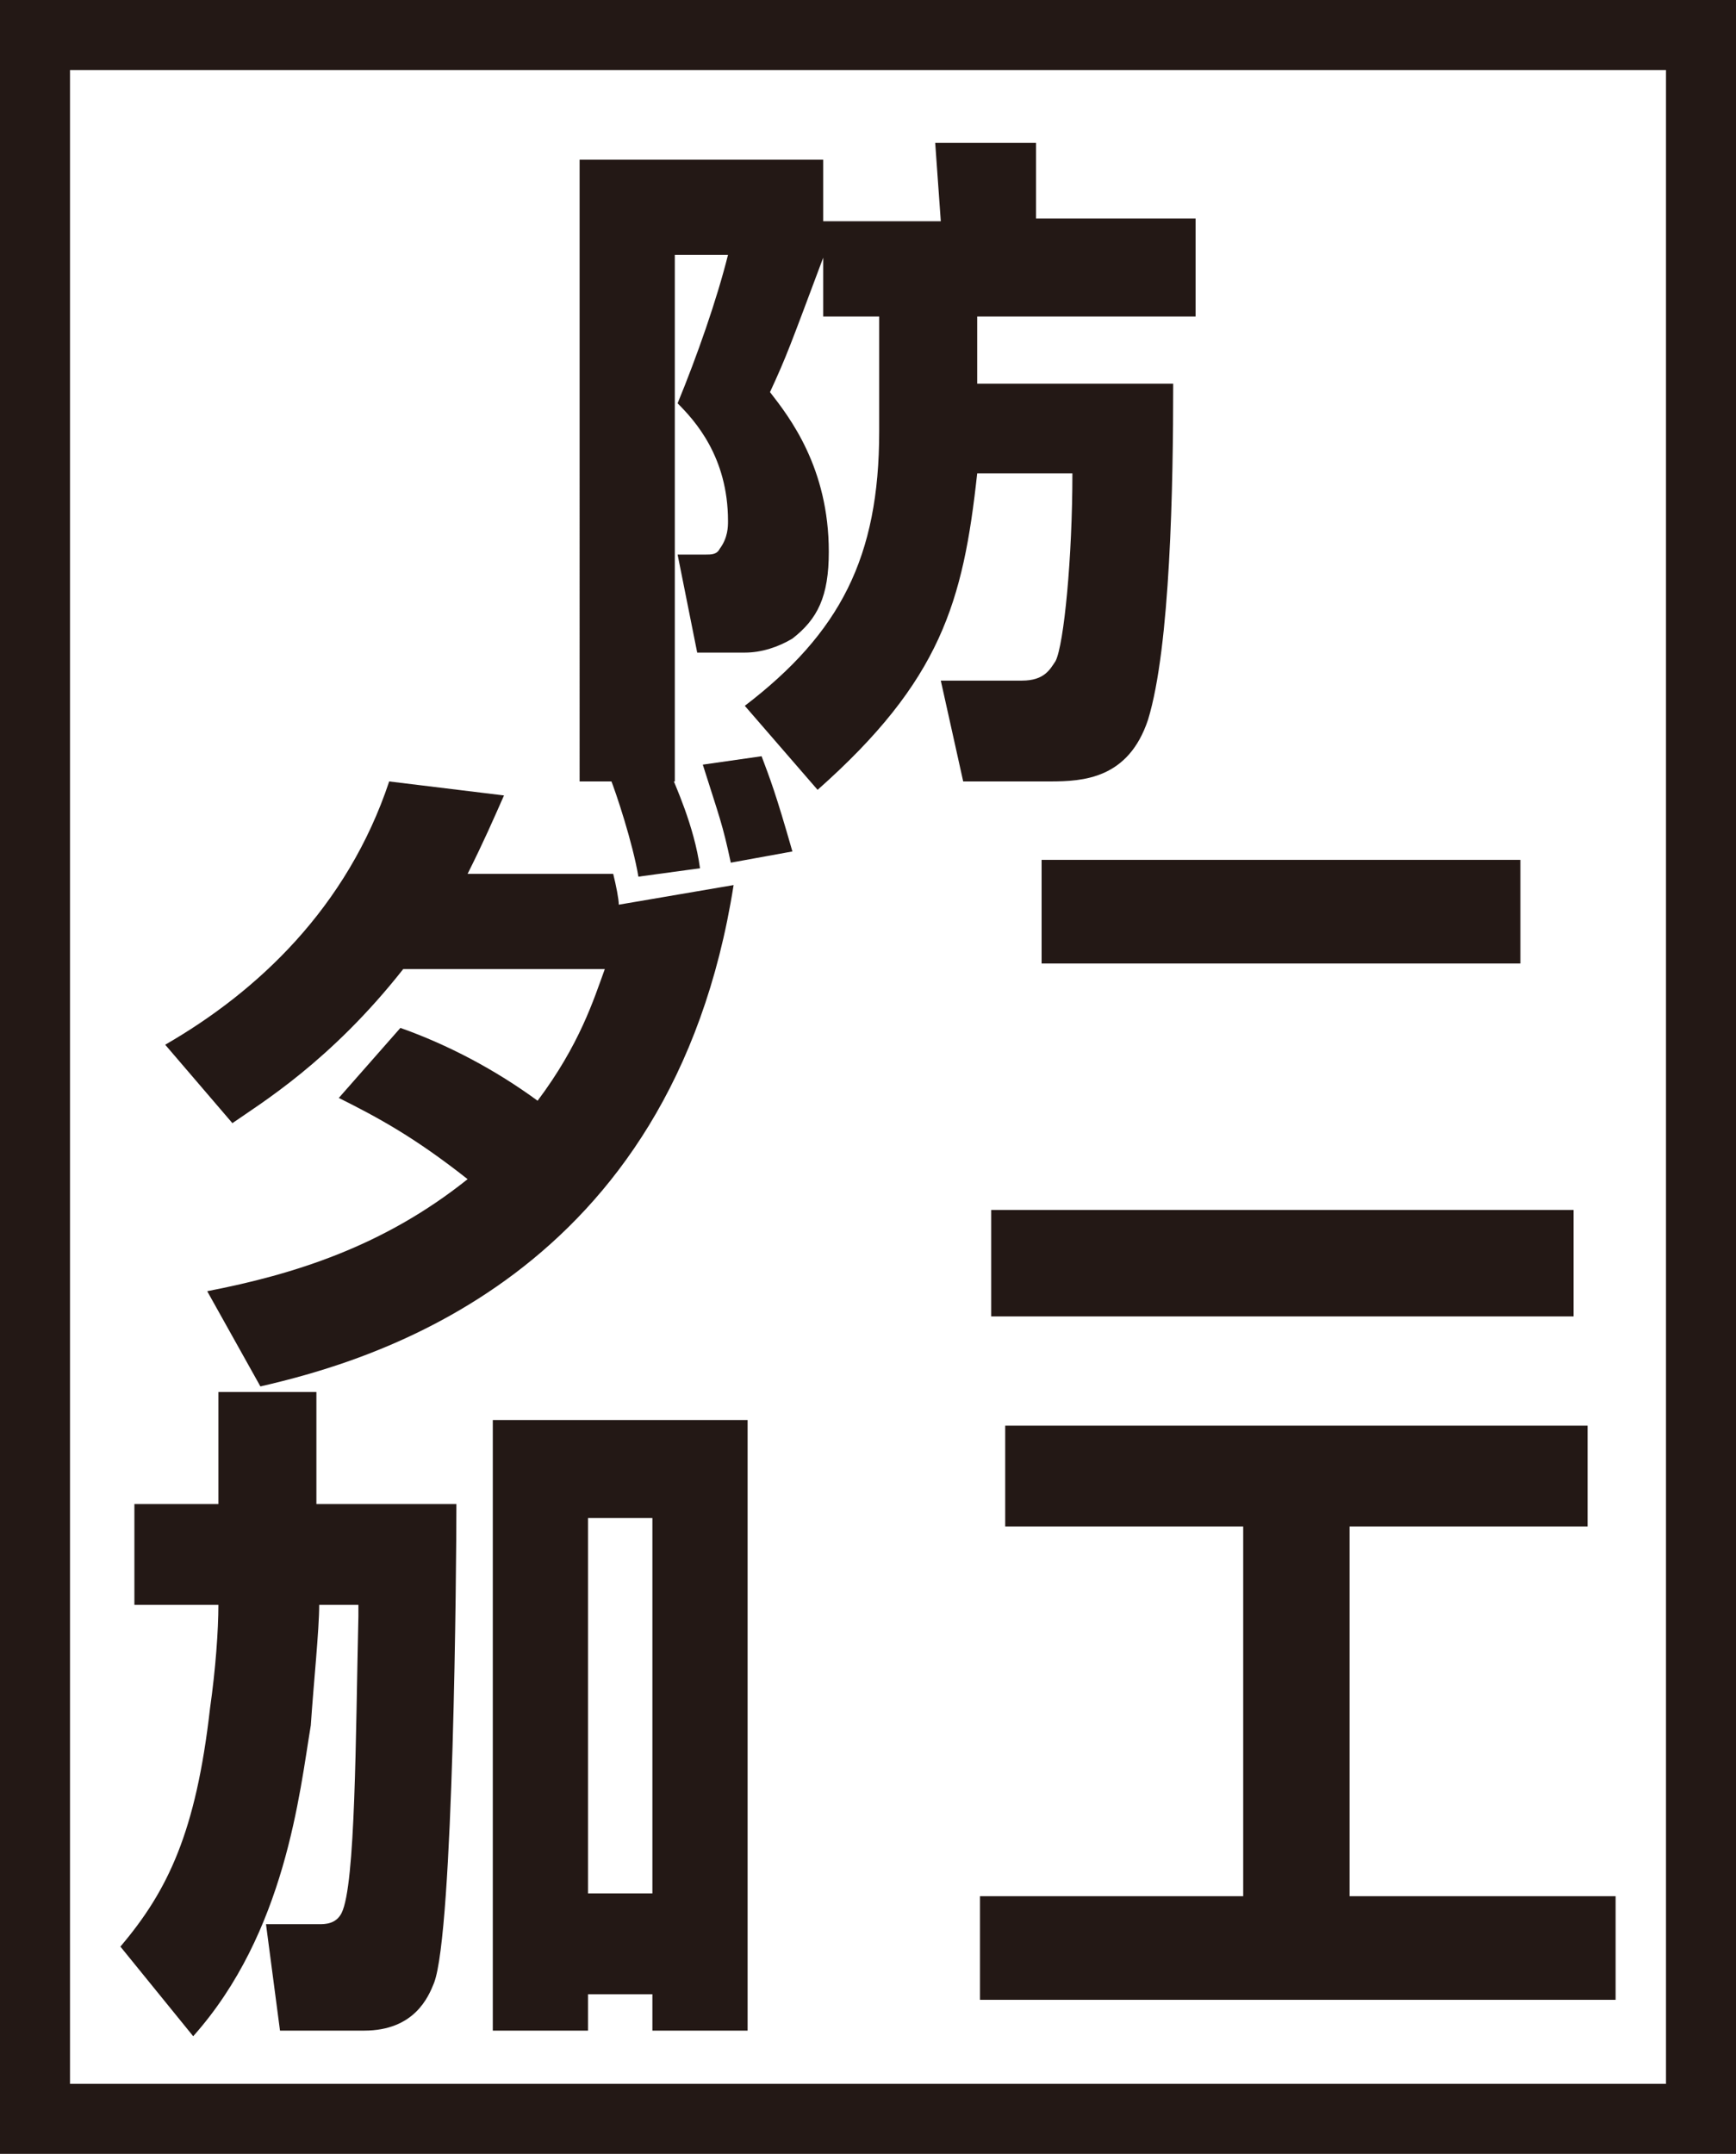 <?xml version="1.0" encoding="utf-8"?>
<!-- Generator: Adobe Illustrator 24.2.1, SVG Export Plug-In . SVG Version: 6.00 Build 0)  -->
<svg version="1.1" id="レイヤー_1" xmlns="http://www.w3.org/2000/svg" xmlns:xlink="http://www.w3.org/1999/xlink" x="0px"
	 y="0px" viewBox="0 0 62 76.9" style="enable-background:new 0 0 62 76.9;" xml:space="preserve">
<style type="text/css">
	.st0{fill:#231815;}
</style>
<g>
	<path class="st0" d="M59.5,74.4h-57V2.5h57V74.4z M60.8,0H0v76.9h62V0H60.8z"/>
	<path class="st0" d="M33.4,5.1H37v2.7h5.7v3.5h-7.8v2.4h7c0,3.6-0.1,9.4-0.9,12c-0.7,2.1-2.3,2.2-3.5,2.2h-3.1l-0.8-3.6h2.9
		c0.8,0,1-0.4,1.2-0.7c0.3-0.6,0.6-3.7,0.6-6.7h-3.4c-0.5,4.6-1.3,7.4-5.7,11.3l-2.6-3c3.4-2.6,4.8-5.3,4.8-9.8v-4.1h-2V9.2
		c-1.2,3.2-1.3,3.5-1.9,4.8c0.7,0.9,2.1,2.7,2.1,5.7c0,1.6-0.4,2.4-1.3,3.1c-0.5,0.3-1.1,0.5-1.7,0.5h-1.7l-0.7-3.5h1
		c0.2,0,0.4,0,0.5-0.2c0.3-0.4,0.3-0.8,0.3-1c0-2.3-1.2-3.6-1.8-4.2c0.7-1.7,1.4-3.7,1.8-5.3h-1.9v18.8h-3.4V5.7h8.7v2.2h4.2
		L33.4,5.1L33.4,5.1z"/>
	<path class="st0" d="M26.1,30.8c-0.3-1.4-0.4-1.6-1-3.5l2.1-0.3c0.3,0.8,0.5,1.3,1.1,3.4L26.1,30.8z M22.8,31.3
		c-0.2-1.2-0.8-3-1-3.5l2.1-0.3c0.2,0.5,0.9,2,1.1,3.5L22.8,31.3z M14.3,36.7c1.7,0.6,3.4,1.5,4.9,2.6c1.5-2,2-3.6,2.4-4.7h-7.2
		c-2.6,3.3-5.1,4.8-6.1,5.5l-2.4-2.8c3.3-1.9,6.5-4.9,8-9.4l4.1,0.5c-0.4,0.9-0.7,1.6-1.3,2.8h5.2c0.1,0.4,0.2,0.9,0.2,1.1l4.1-0.7
		c-2.2,14-13,17-16.9,17.9l-1.9-3.4c3.1-0.6,6.3-1.6,9.3-4c-1.9-1.5-3.2-2.2-4.6-2.9L14.3,36.7z"/>
	<rect x="35.4" y="43.2" class="st0" width="20.8" height="3.8"/>
	<rect x="37.2" y="30.7" class="st0" width="17.1" height="3.7"/>
	<path class="st0" d="M21,67.6h2.3V54.2H21V67.6z M17.6,50.7h9.1v21.8h-3.4v-1.3H21v1.3h-3.4L17.6,50.7L17.6,50.7z M4.3,69.5
		c1.7-2,2.7-4.1,3.2-8.5c0.2-1.4,0.3-2.8,0.3-3.7h-3v-3.6h3v-4h3.5v4h5c0,2.1-0.1,15.3-0.8,17.1c-0.2,0.5-0.7,1.7-2.5,1.7h-3
		l-0.5-3.8h1.9c0.2,0,0.6,0,0.8-0.4c0.5-1,0.5-6.3,0.6-10.6v-0.4h-1.4c0,0.9-0.2,2.8-0.3,4.3C10.7,64,10.2,69,6.9,72.7L4.3,69.5z"/>
	<polygon class="st0" points="35.9,50.9 56.7,50.9 56.7,54.5 48.2,54.5 48.2,67.7 57.7,67.7 57.7,71.4 35,71.4 35,67.7 44.4,67.7 
		44.4,54.5 35.9,54.5 	"/>
</g>
</svg>
